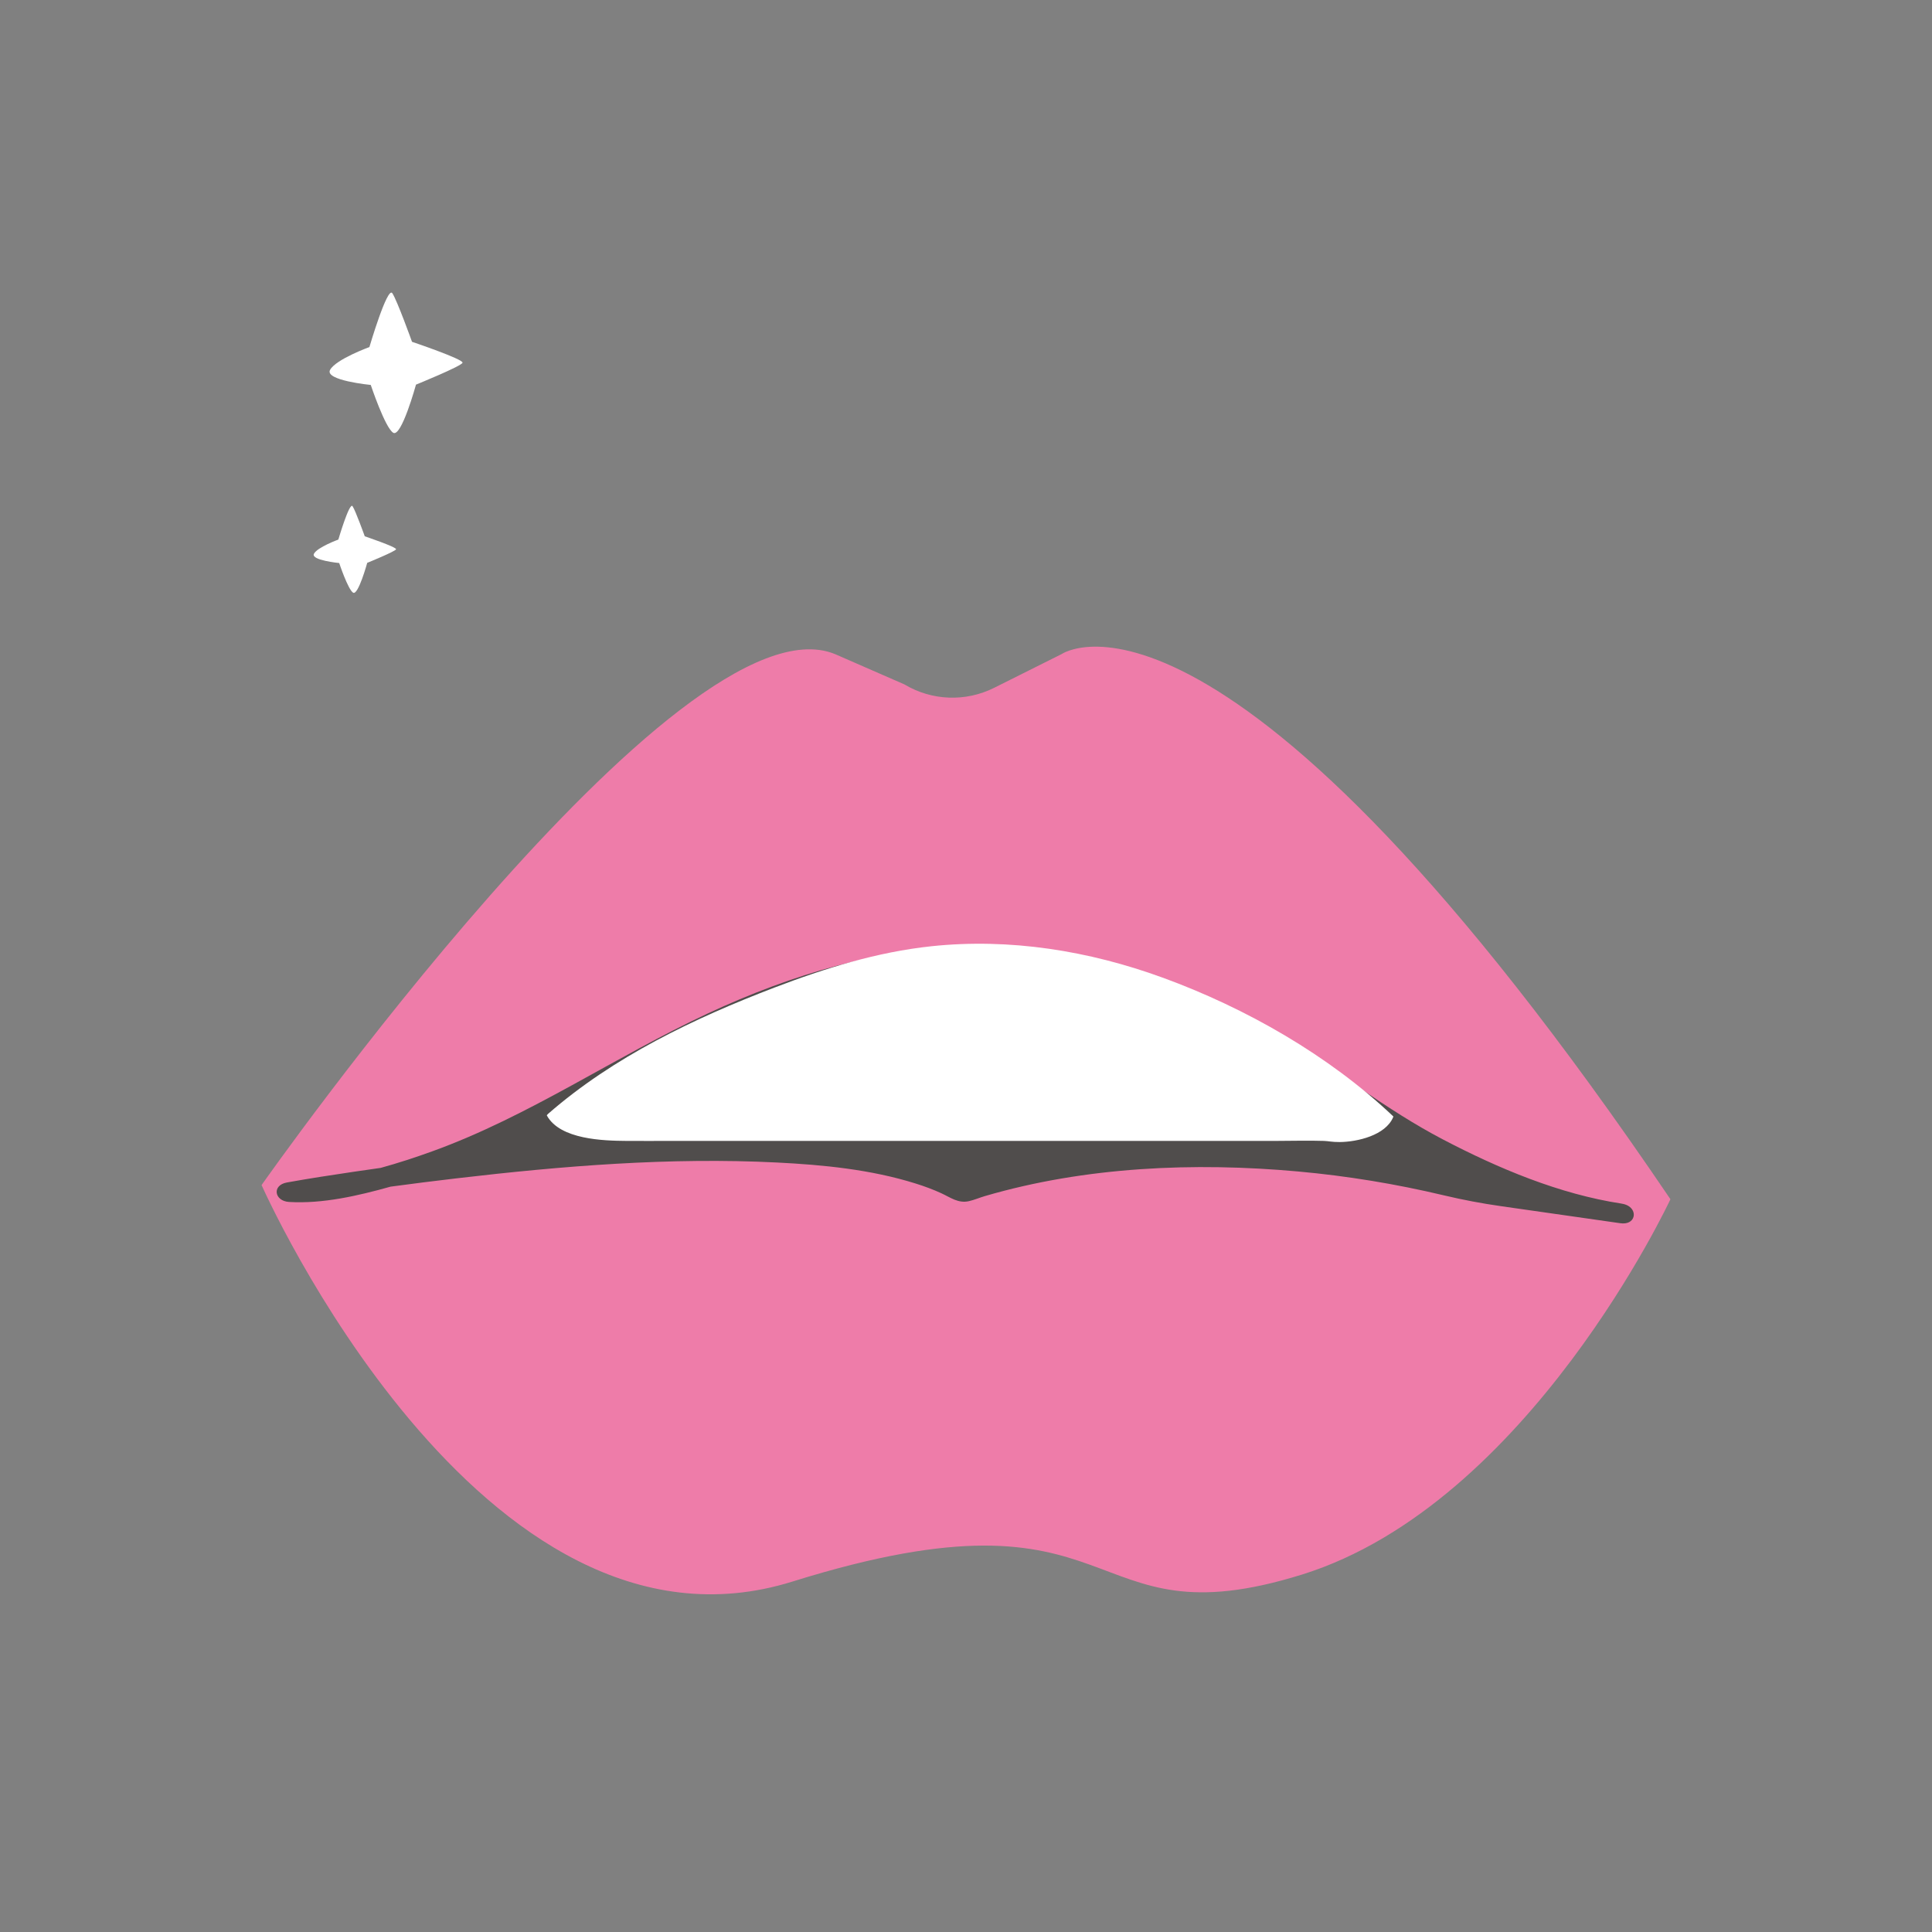<?xml version="1.0" encoding="UTF-8"?> <svg xmlns="http://www.w3.org/2000/svg" id="Layer_1" version="1.1" viewBox="0 0 1000 1000"><rect x="0" y="0" width="1000" height="1000" fill="#808080" stroke="none"/><defs><style> .st0 { fill: #ee7ca9; } .st1 { fill: #fff; } .st2 { fill: #504d4c; } </style></defs><g><path class="st1" d="M191.21,179.63s9.33-31.73,11.87-27.85c2.54,3.87,10.18,25.14,10.18,25.14,0,0,26.84,9.05,26.14,10.86s-24.09,11.31-24.09,11.31c0,0-7.57,27.6-11.81,24.89-4.24-2.71-11.59-24.73-11.59-24.73,0,0-24.03-2.32-21.06-7.8s20.35-11.81,20.35-11.81h0Z"></path><path class="st1" d="M175.13,279.28s5.78-19.67,7.36-17.27c1.58,2.4,6.31,15.58,6.31,15.58,0,0,16.64,5.61,16.2,6.73-.43,1.12-14.93,7.01-14.93,7.01,0,0-4.69,17.11-7.32,15.43s-7.18-15.33-7.18-15.33c0,0-14.9-1.44-13.06-4.83,1.84-3.39,12.62-7.32,12.62-7.32h0Z"></path></g><g><path class="st0" d="M135.39,613.39s216.2-307.81,296.82-274.83l35.9,15.68c14.16,8.49,31.67,9.17,46.44,1.78l34.92-17.46s84.28-58.63,315.14,282.16c0,0-73.29,157.57-190.55,194.22-117.26,36.64-87.95-51.3-263.84,3.66-161.73,50.54-274.83-205.21-274.83-205.21Z"></path><path class="st2" d="M839.36,622.99c-32.23-4.91-63.82-18.22-92.55-33.24-29.39-15.37-55-35.95-83.15-53.23-47.99-29.47-102.66-47.66-159.31-46.86-48.1.67-94.48,14.64-137.82,34.82-48.37,22.52-92.2,53.11-142.65,71.39-8.82,3.2-17.78,6.13-26.86,8.63-4.68.66-9.37,1.33-14.04,2.02-11.51,1.7-23.02,3.46-34.48,5.53-7.87,1.42-6.53,9.63,1.15,10.08,17.37,1.03,35.66-3.19,52.5-7.92,11.31-1.53,22.63-2.95,33.94-4.28,54.94-6.45,110.67-11,166.01-8.22,24.09,1.21,48.6,3.61,71.72,10.84,4.58,1.43,9.07,3.08,13.44,5.09,4.76,2.19,8.73,5.32,14.24,4.08,2.78-.62,5.53-1.83,8.27-2.63,52.02-15.23,108.41-17.6,162.09-12.74,25.45,2.3,50.69,6.46,75.54,12.37,10.02,2.38,19.5,4.16,29.65,5.61,20.5,2.93,41.01,5.86,61.51,8.79,3.95.6,6.28-1.04,6.9-3.17.83-2.71-1.13-6.23-6.1-6.94Z"></path><path class="st1" d="M601.84,506.05c-38.16-13.95-79.22-20.58-119.78-16.27-28.01,2.98-54.98,11.36-81.19,21.38-41.55,15.88-83.34,35.86-117.09,65.29-.12.1-.2.19-.28.27-.34.3-.5.54-.42.7,6.84,12.44,29.32,13.02,41.03,13.11,7.83.06,15.66,0,23.48,0h313.03c8.2,0,16.45-.27,24.64,0,2.36.08,4.17.62,8.15.59,9.2-.07,23.69-3.47,27.67-12.82l.12-.42c-33.34-31.64-76.48-56.17-119.36-71.84Z"></path></g></svg> 